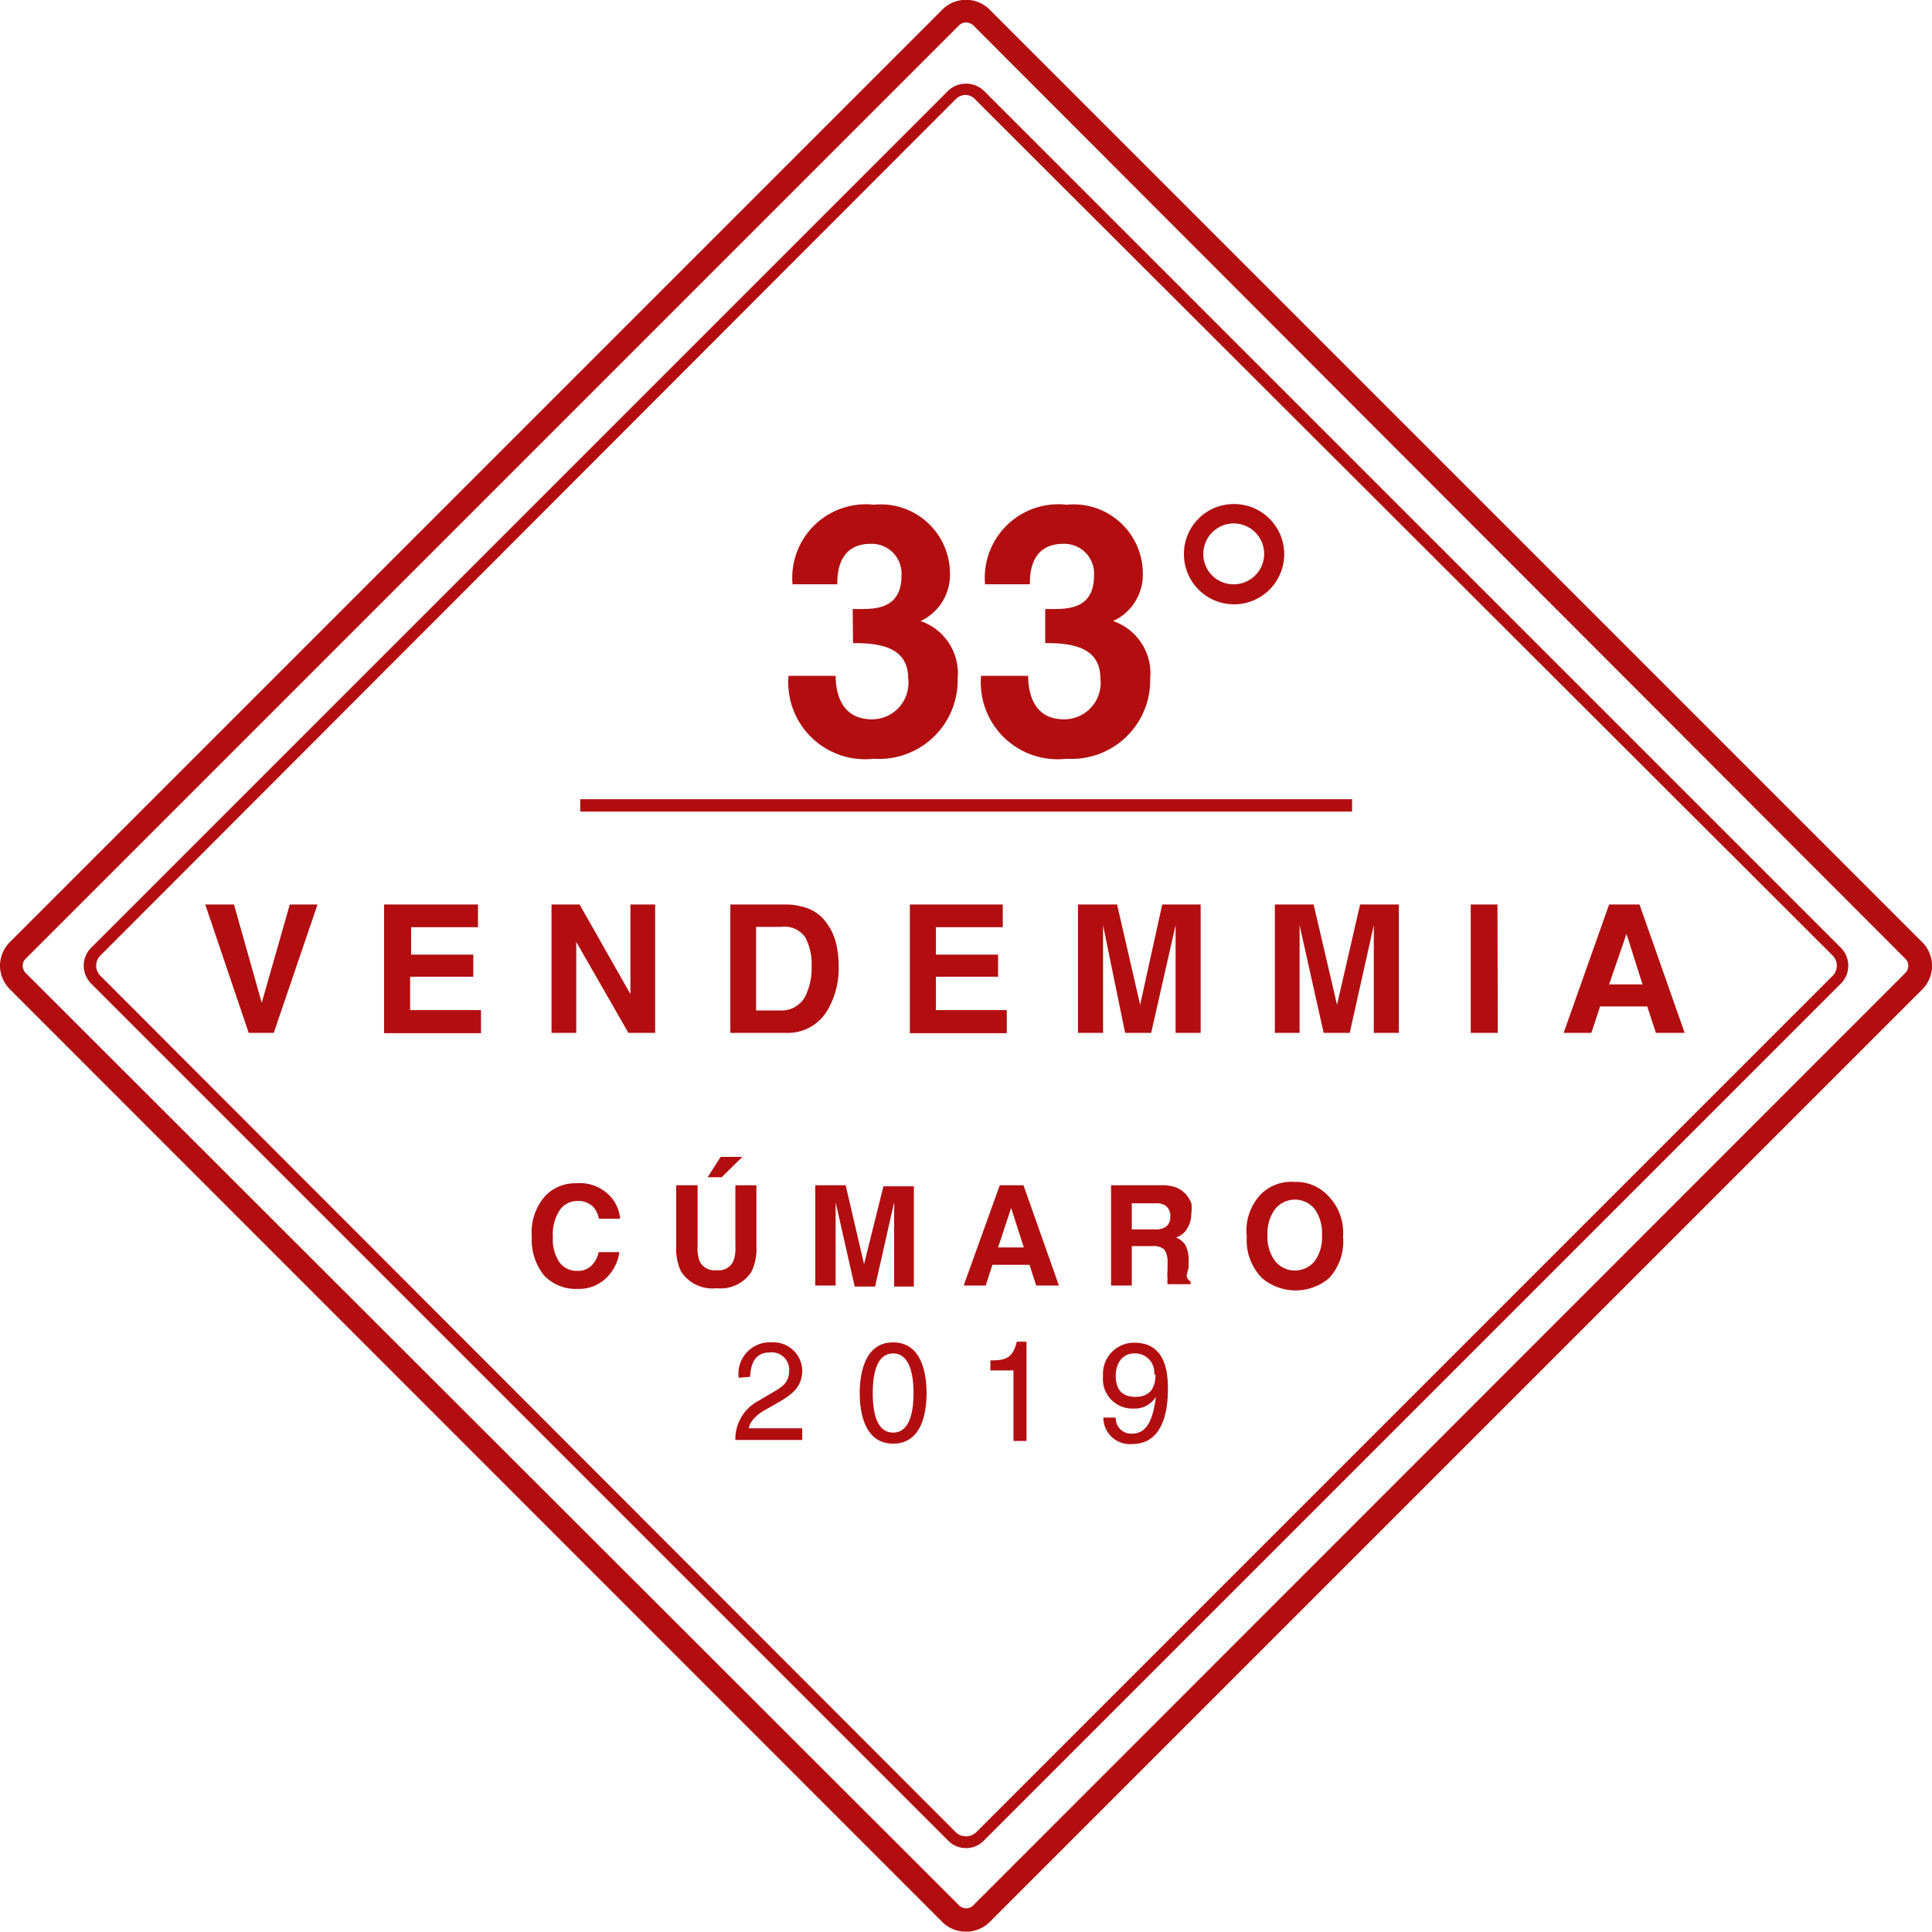 <svg xmlns="http://www.w3.org/2000/svg" viewBox="0 0 57.8 57.79"><defs><style>.cls-1{fill:#b20e10;}</style></defs><g id="Livello_2" data-name="Livello 2"><g id="Livello_1-2" data-name="Livello 1"><rect class="cls-1" x="17.36" y="23.91" width="23.09" height="0.37"/><path class="cls-1" d="M28.9,57.79a1,1,0,0,1-.7-.28L.29,29.59a1,1,0,0,1-.29-.7,1,1,0,0,1,.29-.7L28.2.28a1,1,0,0,1,1.4,0L57.52,28.2a1,1,0,0,1,0,1.39L29.6,57.51A1,1,0,0,1,28.9,57.79ZM28.9.67a.31.31,0,0,0-.21.09L.77,28.68a.29.29,0,0,0-.09.21.31.31,0,0,0,.09.22L28.69,57a.3.3,0,0,0,.43,0L57,29.11a.3.3,0,0,0,0-.43L29.12.76A.36.36,0,0,0,28.9.67Z"/><path class="cls-1" d="M28.9,55.29a.74.74,0,0,1-.54-.23L2.73,29.43a.76.76,0,0,1,0-1.08L28.36,2.72a.78.78,0,0,1,1.08,0L55.07,28.35a.76.76,0,0,1,0,1.08L29.44,55.06A.74.74,0,0,1,28.9,55.29Zm0-52.45a.42.42,0,0,0-.3.12L3,28.59a.43.43,0,0,0,0,.6L28.6,54.82a.44.44,0,0,0,.6,0L54.83,29.19a.43.43,0,0,0,0-.6L29.2,3A.42.42,0,0,0,28.9,2.84Z"/><path class="cls-1" d="M8.67,27.06H9.5L8.19,30.9H7.44l-1.3-3.84H7L7.83,30Z"/><path class="cls-1" d="M14.3,27.74h-2v.82h1.86v.66H12.27v1h2.12v.69h-2.9V27.06H14.3Z"/><path class="cls-1" d="M16.5,27.06h.84l1.52,2.68V27.06h.74V30.9h-.8l-1.56-2.72V30.9H16.5Z"/><path class="cls-1" d="M24.09,27.15a1.2,1.2,0,0,1,.65.48,1.65,1.65,0,0,1,.28.62,2.85,2.85,0,0,1,.07.64,2.47,2.47,0,0,1-.31,1.29,1.37,1.37,0,0,1-1.28.72H21.85V27.06H23.5A1.93,1.93,0,0,1,24.09,27.15Zm-1.47.58v2.5h.74a.8.8,0,0,0,.79-.56,1.8,1.8,0,0,0,.13-.73,1.72,1.72,0,0,0-.19-.9.76.76,0,0,0-.73-.31Z"/><path class="cls-1" d="M30,27.74H28v.82h1.86v.66H28v1h2.12v.69h-2.9V27.06H30Z"/><path class="cls-1" d="M34.77,27.06h1.15V30.9h-.75V28.3c0-.07,0-.18,0-.31v-.31l-.73,3.22h-.78L33,27.68c0,.07,0,.18,0,.31V30.9h-.75V27.06h1.17l.69,3Z"/><path class="cls-1" d="M40.69,27.06h1.16V30.9H41.1V27.68l-.72,3.22H39.6l-.72-3.22V30.9h-.74V27.06H39.3l.7,3Z"/><path class="cls-1" d="M44.81,30.9H44V27.06h.8Z"/><path class="cls-1" d="M48.14,27.06h.91L50.4,30.9h-.86l-.26-.79H47.87l-.26.79h-.83Zm0,2.39h1l-.48-1.51Z"/><path class="cls-1" d="M25.51,18.22h.23c.44,0,1.23,0,1.23-1a.89.89,0,0,0-.92-.95c-1,0-1,.95-1,1.21H23.71a2.2,2.2,0,0,1,2.43-2.38,2.07,2.07,0,0,1,2.28,2.07,1.52,1.52,0,0,1-.88,1.41v0a1.65,1.65,0,0,1,1.11,1.72,2.35,2.35,0,0,1-2.51,2.4,2.3,2.3,0,0,1-2.55-2.48H25c0,.4.11,1.3,1.08,1.3a1.09,1.09,0,0,0,1.09-1.23c0-1-1-1.05-1.65-1.05Z"/><path class="cls-1" d="M31.27,18.22h.23c.44,0,1.23,0,1.23-1a.89.89,0,0,0-.92-.95c-1,0-1,.95-1,1.21H29.47a2.2,2.2,0,0,1,2.44-2.38,2.07,2.07,0,0,1,2.28,2.07,1.52,1.52,0,0,1-.89,1.41v0a1.65,1.65,0,0,1,1.11,1.72,2.35,2.35,0,0,1-2.5,2.4,2.3,2.3,0,0,1-2.56-2.48h1.41c0,.4.1,1.3,1.07,1.3a1.09,1.09,0,0,0,1.09-1.23c0-1-1-1.05-1.65-1.05Z"/><path class="cls-1" d="M36.9,15.08a1.5,1.5,0,1,1-1.48,1.49A1.49,1.49,0,0,1,36.9,15.08Zm0,2.4a.91.91,0,1,0-.9-.91A.9.9,0,0,0,36.9,17.48Z"/><path class="cls-1" d="M22.1,41.22a.94.94,0,0,1,1-1.06A.86.86,0,0,1,24,41c0,.53-.35.75-.79,1l-.3.17c-.4.22-.49.45-.51.56H24v.35H22a1.29,1.29,0,0,1,.69-1.17l.39-.23c.31-.18.53-.3.53-.69a.52.52,0,0,0-.57-.53c-.56,0-.58.52-.6.73Z"/><path class="cls-1" d="M26.72,43.19c-.84,0-1-.9-1-1.51s.16-1.52,1-1.52,1,.9,1,1.52S27.56,43.19,26.72,43.19Zm0-2.7c-.42,0-.61.45-.61,1.19s.19,1.18.61,1.18.61-.45.61-1.18S27.14,40.49,26.72,40.49Z"/><path class="cls-1" d="M30.71,43.11h-.39V41h-.69v-.3c.48,0,.67-.08.79-.56h.29Z"/><path class="cls-1" d="M33,41.17a.93.93,0,0,1,.94-1c.93,0,1,.89,1,1.37,0,.31,0,1.66-1.06,1.66a.79.79,0,0,1-.87-.79h.37a.46.46,0,0,0,.49.48c.4,0,.62-.34.71-1.1h0a.74.74,0,0,1-.67.35A.88.88,0,0,1,33,41.17Zm1.53-.05a.57.57,0,0,0-.59-.63c-.34,0-.56.27-.56.67,0,.56.35.63.59.63S34.57,41.71,34.57,41.12Z"/><path class="cls-1" d="M17.27,35.93a.63.63,0,0,1,.5.2.85.85,0,0,1,.15.33h.63a1.11,1.11,0,0,0-.21-.57,1.23,1.23,0,0,0-1.09-.49,1.24,1.24,0,0,0-.93.37A1.64,1.64,0,0,0,15.91,37a1.7,1.7,0,0,0,.36,1.15,1.3,1.3,0,0,0,1,.41,1.17,1.17,0,0,0,.85-.31,1.32,1.32,0,0,0,.41-.79h-.62a.77.77,0,0,1-.16.34.56.56,0,0,1-.49.22.64.64,0,0,1-.52-.25,1.23,1.23,0,0,1-.2-.76,1.32,1.32,0,0,1,.19-.78A.63.63,0,0,1,17.27,35.93Z"/><path class="cls-1" d="M22.48,38.05a1.56,1.56,0,0,0,.15-.75V35.46H22V37.3a1,1,0,0,1-.07.45.48.48,0,0,1-.49.25.49.49,0,0,1-.5-.25,1,1,0,0,1-.07-.45V35.46h-.64V37.3a1.56,1.56,0,0,0,.15.75,1.12,1.12,0,0,0,1.06.49A1.1,1.1,0,0,0,22.48,38.05Z"/><polygon class="cls-1" points="21.17 35.22 21.56 34.61 22.21 34.61 21.59 35.22 21.17 35.22"/><path class="cls-1" d="M25.85,37.82l-.55-2.36h-.91v3H25v-2c0-.06,0-.14,0-.25v-.24l.57,2.52h.61l.57-2.52a2.37,2.37,0,0,1,0,.24v2.28h.59v-3h-.91Z"/><path class="cls-1" d="M30.62,35.46h-.71l-1.08,3h.66l.2-.62H30.8l.2.62h.68Zm-.76,1.86.39-1.18.38,1.18Z"/><path class="cls-1" d="M35.56,37.93v-.2a1,1,0,0,0-.09-.47.59.59,0,0,0-.29-.24.57.57,0,0,0,.35-.29.83.83,0,0,0,.11-.42,1.07,1.07,0,0,0,0-.32,1.28,1.28,0,0,0-.15-.25.86.86,0,0,0-.29-.21,1.19,1.19,0,0,0-.47-.07H33.24v3h.62V37.28h.61a.5.5,0,0,1,.36.1.62.62,0,0,1,.1.38V38a1.15,1.15,0,0,0,0,.26.73.73,0,0,0,0,.16h.69v-.08a.25.25,0,0,1-.12-.17A1.87,1.87,0,0,1,35.56,37.93Zm-.73-1.2a.58.58,0,0,1-.3.05h-.67V36h.69a.56.56,0,0,1,.29.05.37.37,0,0,1,.17.37A.33.33,0,0,1,34.83,36.73Z"/><path class="cls-1" d="M38.74,35.36a1.3,1.3,0,0,0-1,.35A1.58,1.58,0,0,0,37.3,37a1.61,1.61,0,0,0,.46,1.24,1.55,1.55,0,0,0,2,0A1.61,1.61,0,0,0,40.18,37a1.58,1.58,0,0,0-.46-1.24A1.3,1.3,0,0,0,38.74,35.36Zm.59,2.37a.76.76,0,0,1-1.18,0,1.19,1.19,0,0,1-.23-.78,1.21,1.21,0,0,1,.23-.78.76.76,0,0,1,1.18,0,1.23,1.23,0,0,1,.22.78A1.19,1.19,0,0,1,39.33,37.73Z"/></g></g></svg>